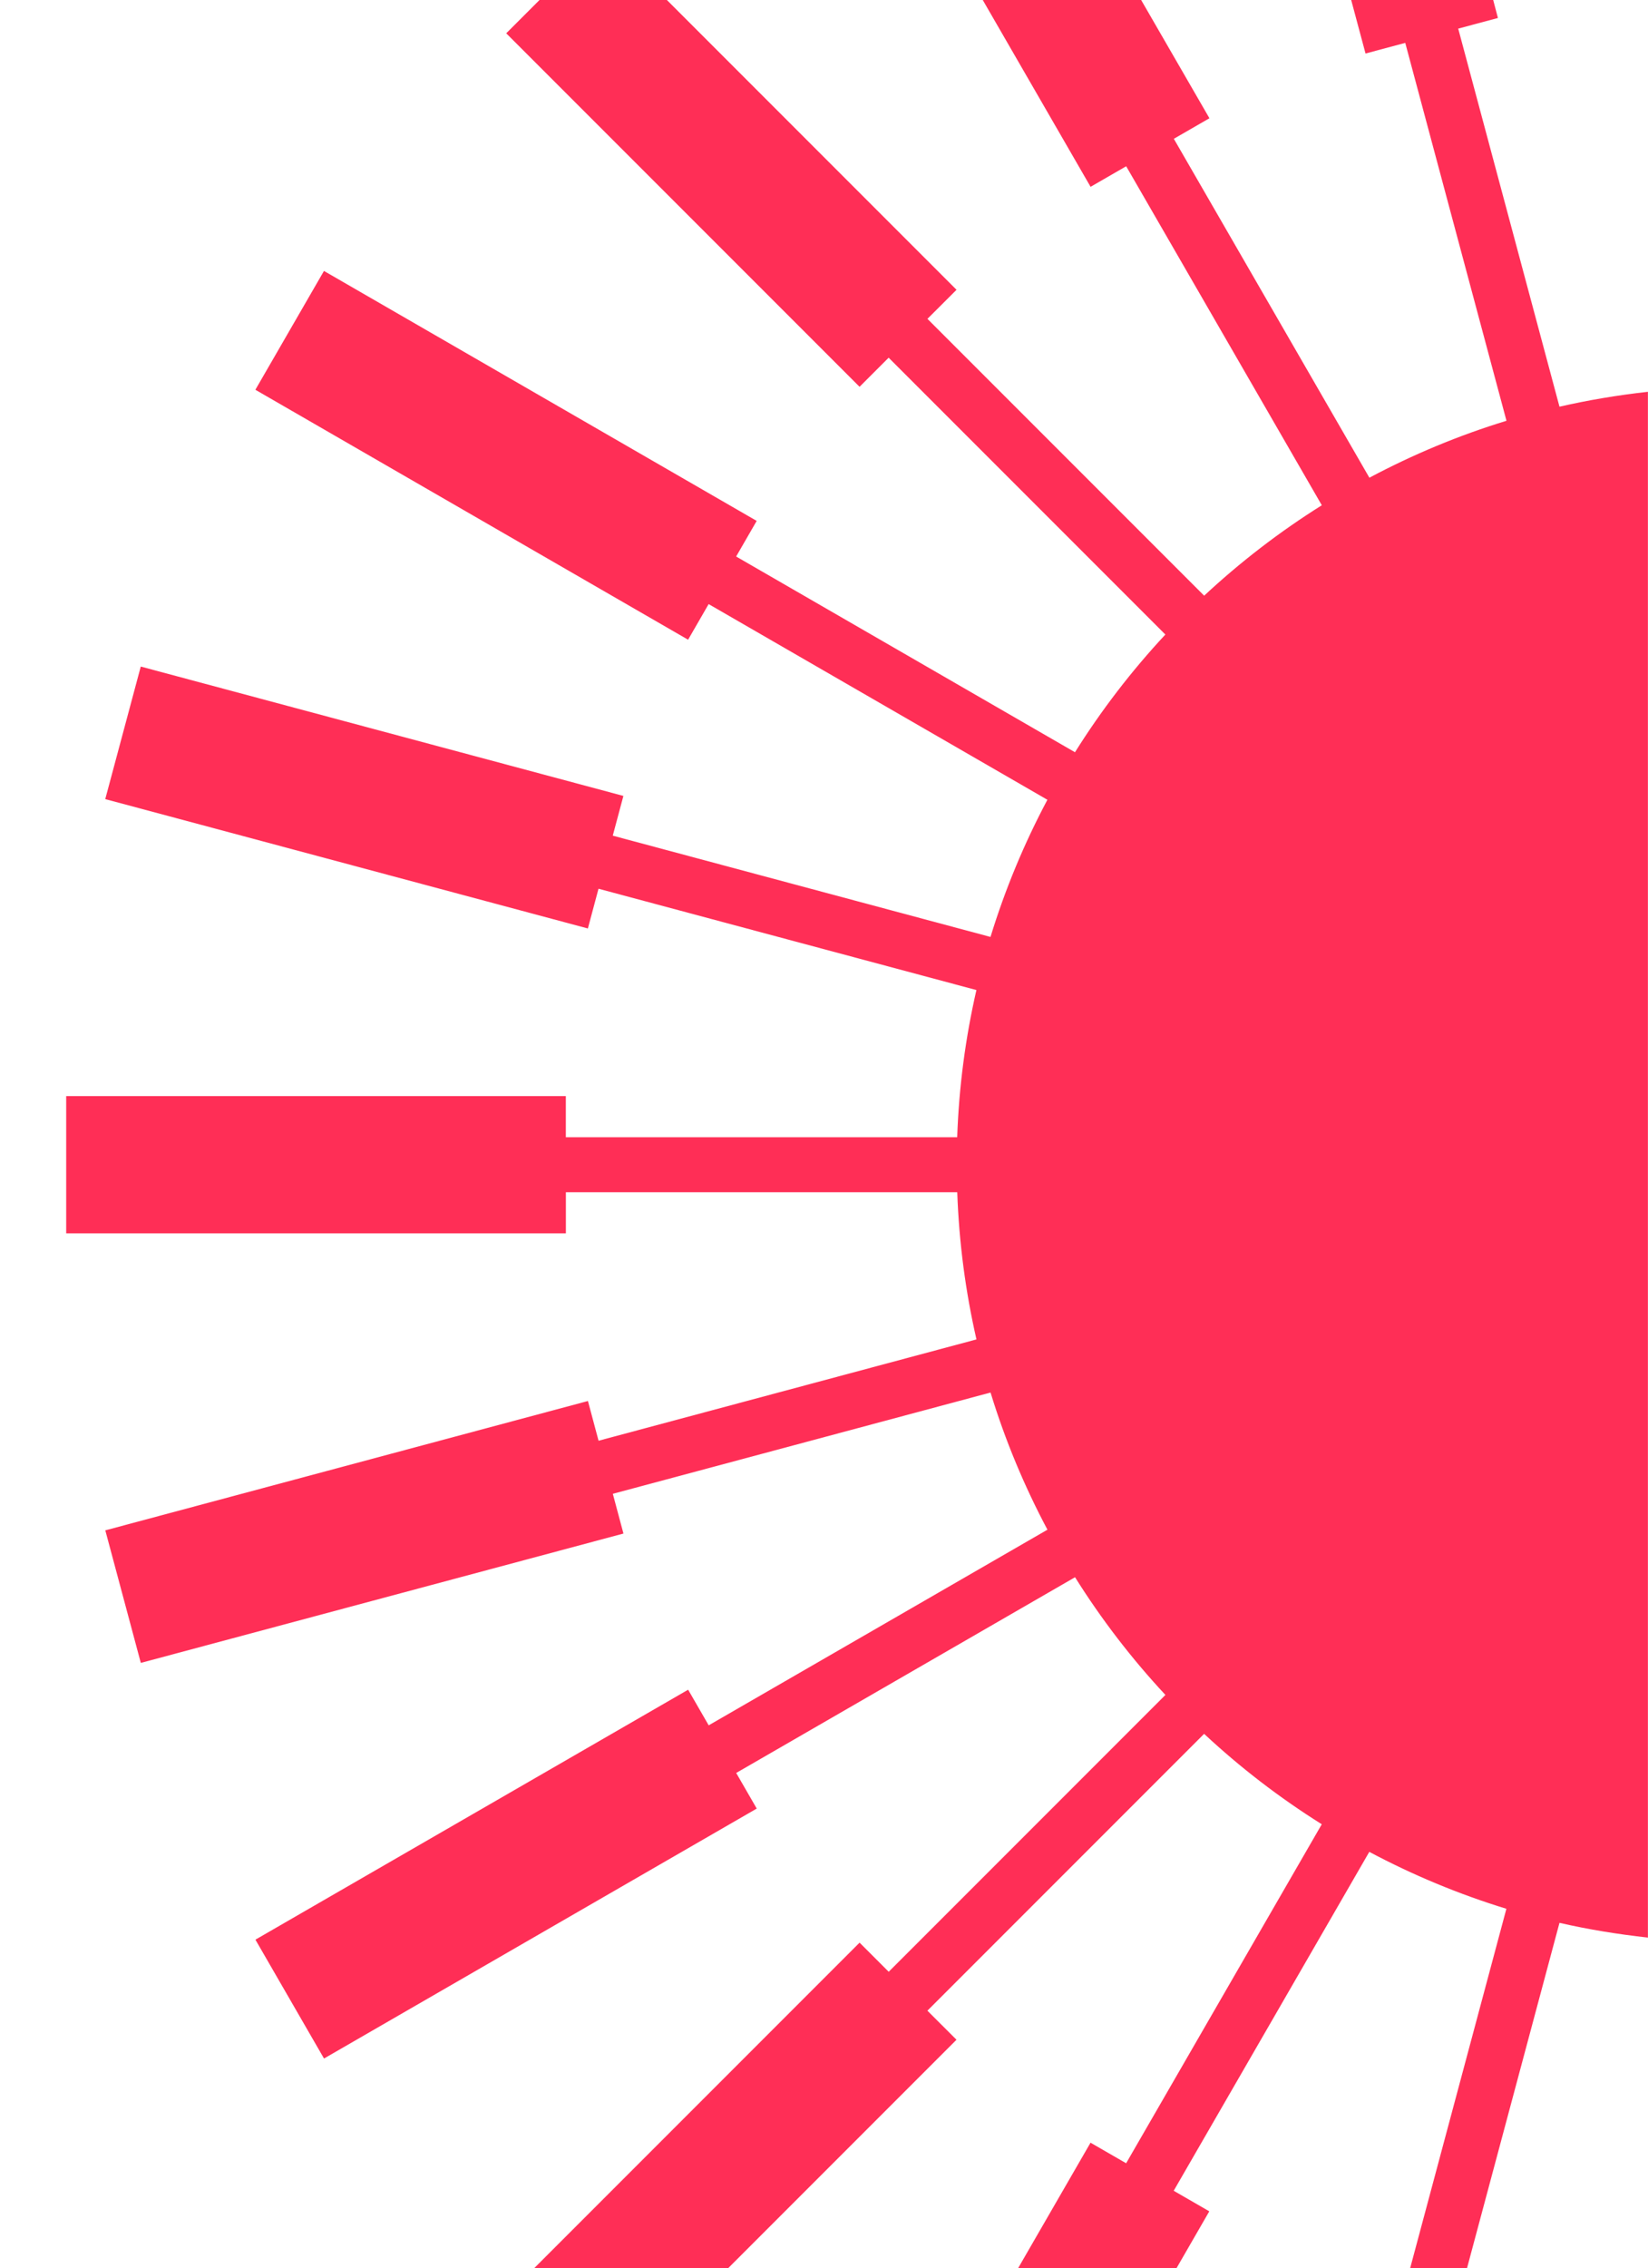 <?xml version="1.0" encoding="UTF-8"?>
<svg id="Capa_1" xmlns="http://www.w3.org/2000/svg" version="1.1" viewBox="0 0 372.16 512">
  <!-- Generator: Adobe Illustrator 30.0.0, SVG Export Plug-In . SVG Version: 2.1.1 Build 123)  -->
  <defs>
    <style>
      .st0 {
        fill: #ff2e56;
      }
    </style>
  </defs>
  <path class="st0" d="M194.1,438.52l-73.48,73.48h43.8s51.58-51.58,51.58-51.58l-6.57-6.56,62.49-62.49c8.17,7.62,17.06,14.45,26.57,20.41l-44.18,76.52-8.04-4.64-16.37,28.35h35.77s7.42-12.86,7.42-12.86l-8.04-4.64,44.17-76.5c9.81,5.22,20.16,9.54,30.96,12.85l-21.74,81.15h12.84l20.89-77.98c6.52,1.5,13.2,2.58,19.97,3.33V88.44c-6.78.75-13.45,1.87-19.97,3.36l-22.87-85.34,8.97-2.4L337.2,0h-32.07l3.24,12.08,8.97-2.4,22.86,85.3c-10.8,3.3-21.15,7.63-30.96,12.85l-44.16-76.5,8.04-4.64L257.7,0h-35.77l24.35,42.17,8.04-4.64,44.18,76.52c-9.51,5.96-18.4,12.8-26.57,20.41l-62.49-62.49,6.57-6.56L150.6,0h-28.76l-7.52,7.52,79.79,79.79,6.57-6.57,62.49,62.49c-7.61,8.17-14.45,17.06-20.41,26.57l-76.52-44.18,4.64-8.04-97.72-56.42-15.49,26.82,97.72,56.42,4.64-8.04,76.5,44.17c-5.22,9.81-9.54,20.16-12.85,30.96l-85.3-22.86,2.4-8.97-108.99-29.2-8.02,29.92,108.99,29.2,2.4-8.97,85.34,22.87c-2.46,10.73-3.95,21.84-4.34,33.22h-88.38v-9.28H14.95s0,30.98,0,30.98h112.84v-9.28h88.38c.4,11.39,1.88,22.49,4.34,33.22l-85.34,22.87-2.4-8.97-108.99,29.2,8.02,29.92,108.99-29.2-2.4-8.97,85.3-22.86c3.3,10.8,7.63,21.15,12.85,30.96l-76.5,44.16-4.64-8.04-97.72,56.42,15.49,26.83,97.72-56.42-4.64-8.04,76.52-44.18c5.96,9.51,12.8,18.4,20.41,26.57l-62.49,62.49-6.57-6.57Z"/>
</svg>